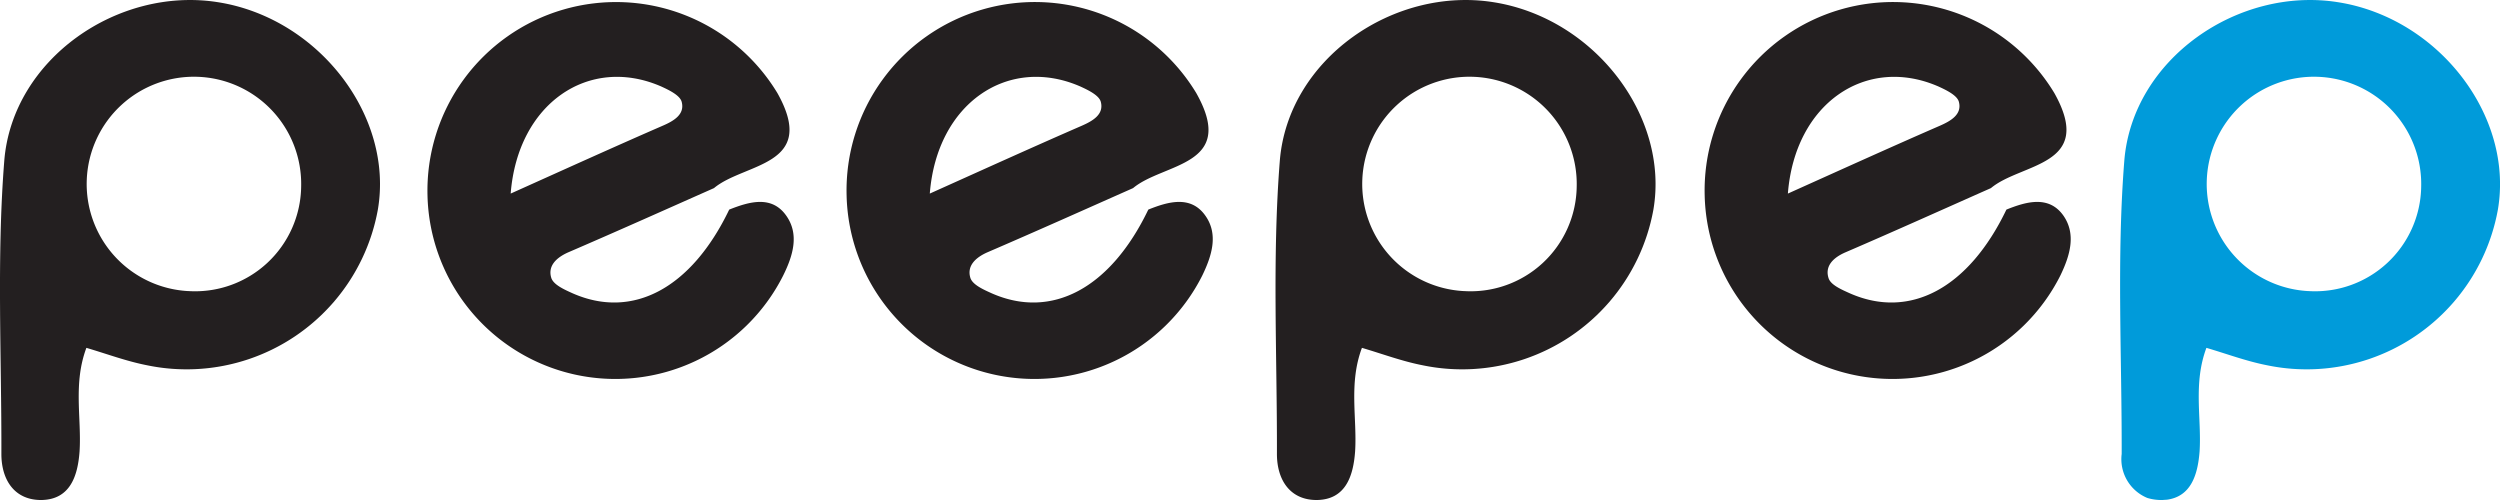 <svg xmlns="http://www.w3.org/2000/svg" width="130.023" height="26.005" viewBox="0 0 130.023 26.005"><g transform="translate(50.516 -34.487)"><path d="M116.437,117.82c-5.226-.851-10.725,2.953-11.147,8.247-.4,5.055-.136,10.163-.15,15.244,0,1.37.7,2.408,2.088,2.394,1.474-.027,1.883-1.224,1.978-2.527.109-1.743-.341-3.525.355-5.387,1.078.319,2.074.692,3.125.9a10.108,10.108,0,0,0,12.034-8.088C125.551,123.739,121.649,118.658,116.437,117.82Zm-1.6,15.018a5.578,5.578,0,1,1,5.894-5.44A5.519,5.519,0,0,1,114.84,132.837Z" transform="translate(-155.584 -83.213)" fill="#231f20"/><path d="M189.018,128.9c-.75-1.078-1.924-.75-2.974-.327-1.965,4.093-5.021,5.731-8.146,4.353-.423-.191-1-.437-1.105-.791-.2-.628.246-1.064.873-1.337,2.538-1.092,5.048-2.224,7.573-3.343,1.583-1.324,5.43-1.133,3.3-4.939a9.8,9.8,0,0,0-18.188,5.321,9.772,9.772,0,0,0,18.5,4.162C189.359,130.948,189.672,129.856,189.018,128.9Zm-6.563-6.754c.423.191,1.037.478,1.119.832.164.641-.409.982-1.01,1.242-2.538,1.105-5.062,2.251-7.886,3.52C175.046,123.034,178.743,120.564,182.455,122.147Z" transform="translate(-132.208 -83.185)" fill="#231f20"/><path d="M156.158,128.9c-.75-1.078-1.924-.75-2.975-.327-1.965,4.093-5.021,5.731-8.146,4.353-.423-.191-.982-.437-1.105-.791-.2-.628.259-1.064.873-1.337,2.538-1.092,5.062-2.224,7.586-3.343,1.583-1.324,5.43-1.133,3.288-4.939a9.8,9.8,0,0,0-18.188,5.321,9.772,9.772,0,0,0,18.5,4.162C156.5,130.948,156.826,129.856,156.158,128.9Zm-6.563-6.754c.423.191,1.037.478,1.119.832.164.641-.409.982-1.01,1.242-2.538,1.105-5.062,2.251-7.886,3.52C142.186,123.034,145.883,120.564,149.595,122.147Z" transform="translate(-143.976 -83.185)" fill="#231f20"/><path d="M165.286,117.82c-5.226-.851-10.725,2.953-11.147,8.247-.4,5.055-.136,10.163-.15,15.244,0,1.37.7,2.408,2.088,2.394,1.474-.027,1.883-1.224,1.978-2.527.109-1.743-.341-3.525.355-5.387,1.078.319,2.074.692,3.125.9a10.108,10.108,0,0,0,12.034-8.088C174.4,123.739,170.5,118.658,165.286,117.82Zm-1.6,15.018a5.578,5.578,0,1,1,5.894-5.44A5.519,5.519,0,0,1,163.69,132.837Z" transform="translate(-138.093 -83.213)" fill="#231f20"/><path d="M197.625,117.82c-5.226-.851-10.725,2.953-11.147,8.247-.4,5.055-.123,10.163-.136,15.244a2.181,2.181,0,0,0,1.337,2.288,2.518,2.518,0,0,0,.737.106c.1,0,.177-.013.259-.013,1.269-.16,1.624-1.29,1.719-2.514.109-1.743-.341-3.525.355-5.387,1.078.319,2.074.692,3.125.9a10.108,10.108,0,0,0,12.034-8.088C206.739,123.739,202.837,118.658,197.625,117.82Zm-1.6,15.018a5.578,5.578,0,1,1,5.894-5.44A5.519,5.519,0,0,1,196.029,132.837Z" transform="translate(-126.511 -83.213)" fill="#009bda"/><path d="M140.107,128.9c-.75-1.078-1.91-.75-2.974-.327-1.965,4.093-5.021,5.731-8.146,4.353-.423-.191-.982-.437-1.105-.791-.2-.628.259-1.064.873-1.337,2.538-1.092,5.062-2.224,7.586-3.343,1.583-1.324,5.43-1.133,3.3-4.939a9.808,9.808,0,0,0-18.2,5.321,9.772,9.772,0,0,0,18.5,4.162C140.462,130.948,140.776,129.856,140.107,128.9Zm-6.563-6.754c.423.191,1.037.478,1.119.832.164.641-.4.982-1.01,1.242-2.538,1.105-5.062,2.251-7.886,3.52C126.136,123.034,129.833,120.564,133.544,122.147Z" transform="translate(-149.723 -83.185)" fill="#231f20"/></g></svg>